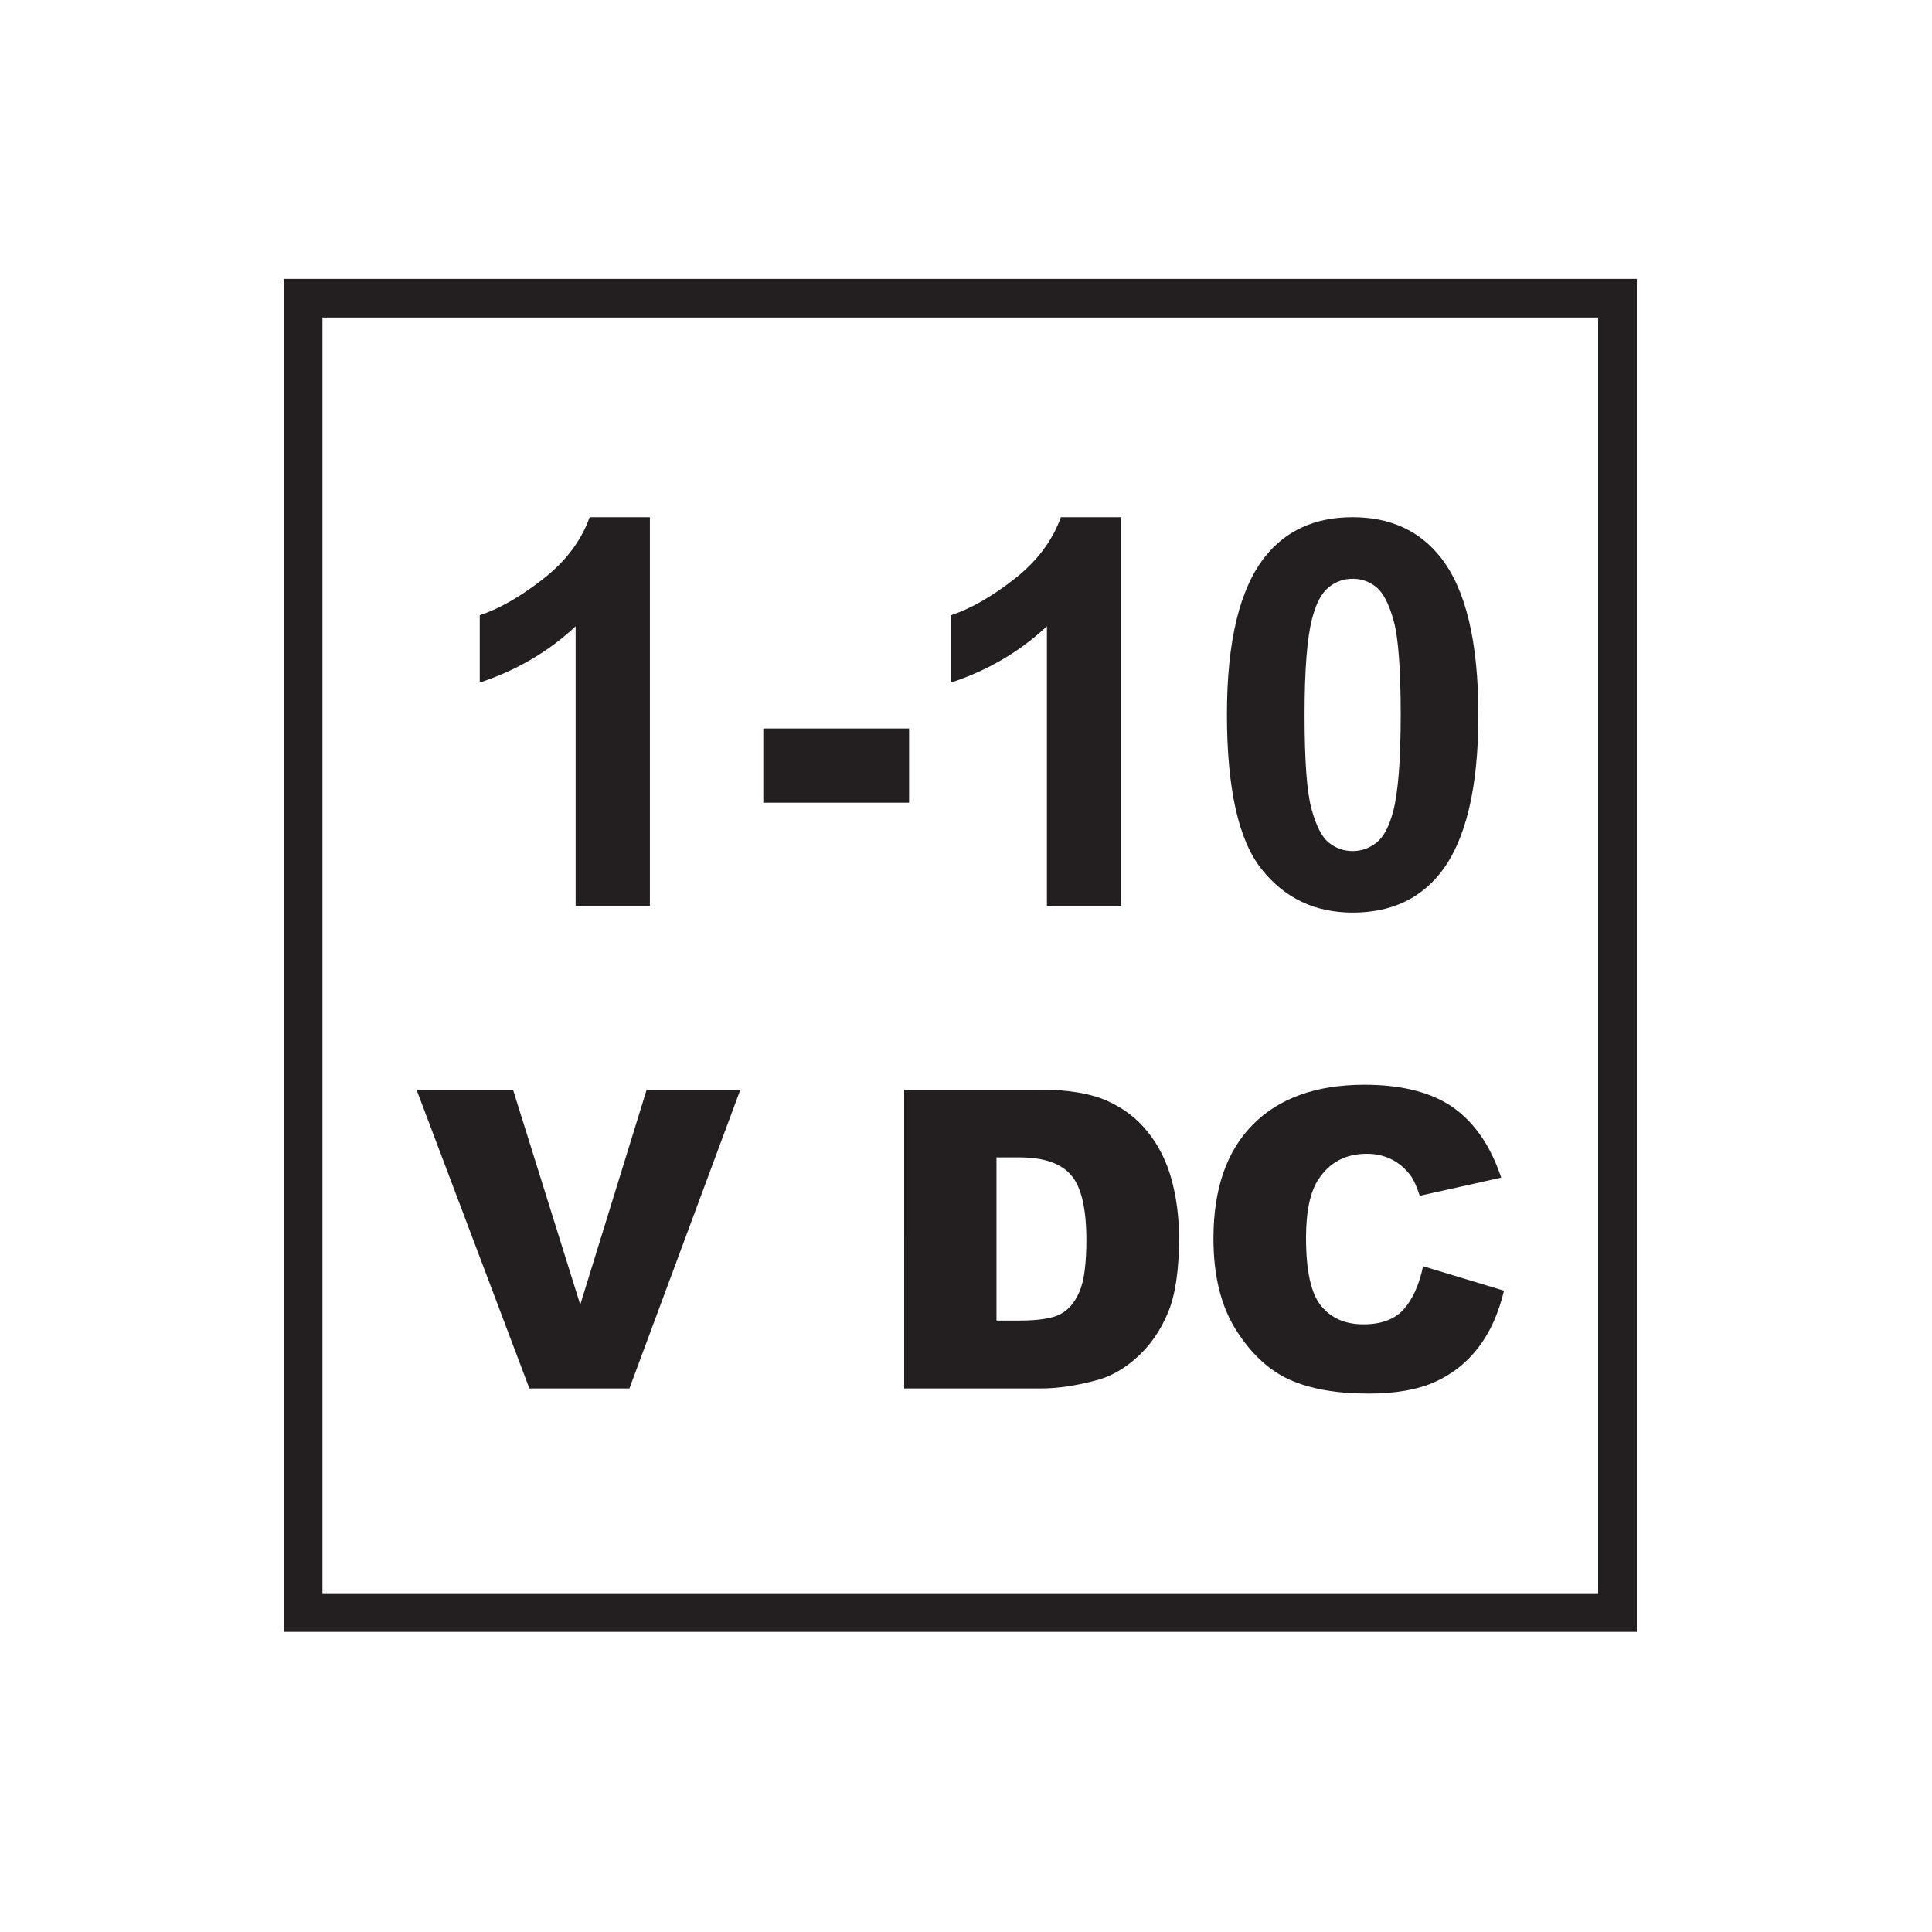 <?xml version="1.0" encoding="utf-8"?>
<!-- Generator: Adobe Illustrator 16.0.3, SVG Export Plug-In . SVG Version: 6.00 Build 0)  -->
<!DOCTYPE svg PUBLIC "-//W3C//DTD SVG 1.1//EN" "http://www.w3.org/Graphics/SVG/1.1/DTD/svg11.dtd">
<svg version="1.1" id="Layer_1" xmlns="http://www.w3.org/2000/svg" xmlns:xlink="http://www.w3.org/1999/xlink" x="0px" y="0px"
	 width="50px" height="50px" viewBox="0 0 50 50" enable-background="new 0 0 50 50" xml:space="preserve">
<g>
	<g>
		<g>
			<g>
				<defs>
					<rect id="SVGID_1_" x="-0.149" y="-0.277" width="50.003" height="50.002"/>
				</defs>
				<clipPath id="SVGID_2_">
					<use xlink:href="#SVGID_1_"  overflow="visible"/>
				</clipPath>
			</g>
		</g>
	</g>
</g>
<g>
	<rect x="7.845" y="7.717" fill="none" stroke="#231F20" stroke-width="1" width="34.015" height="34.016"/>
</g>
<g>
	<g>
		<g>
			<path fill="#231F20" d="M10.78,28.202h2.497l1.74,5.563l1.718-5.563h2.425l-2.871,7.731H13.7L10.78,28.202z"/>
			<path fill="#231F20" d="M23.401,28.202h3.55c0.699,0,1.264,0.095,1.695,0.284c0.43,0.19,0.785,0.463,1.066,0.818
				c0.281,0.354,0.486,0.768,0.613,1.238c0.125,0.472,0.189,0.971,0.189,1.498c0,0.826-0.094,1.467-0.283,1.922
				c-0.188,0.456-0.449,0.838-0.783,1.145c-0.334,0.309-0.691,0.513-1.074,0.615c-0.525,0.141-1,0.211-1.424,0.211h-3.55V28.202z
				 M25.789,29.953v4.224h0.586c0.5,0,0.855-0.056,1.066-0.166s0.375-0.304,0.494-0.58c0.121-0.276,0.18-0.724,0.18-1.342
				c0-0.819-0.133-1.38-0.4-1.683s-0.711-0.453-1.328-0.453H25.789z"/>
			<path fill="#231F20" d="M36.83,32.77l2.094,0.633c-0.141,0.586-0.361,1.077-0.664,1.471c-0.303,0.395-0.678,0.691-1.125,0.891
				c-0.449,0.201-1.02,0.301-1.711,0.301c-0.842,0-1.527-0.121-2.061-0.365s-0.992-0.674-1.379-1.289s-0.58-1.402-0.58-2.361
				c0-1.279,0.34-2.262,1.021-2.948c0.68-0.687,1.643-1.03,2.887-1.03c0.973,0,1.738,0.197,2.297,0.59
				c0.557,0.395,0.971,0.999,1.242,1.814l-2.109,0.47c-0.074-0.235-0.152-0.407-0.232-0.517c-0.135-0.184-0.297-0.324-0.49-0.422
				c-0.193-0.099-0.41-0.148-0.648-0.148c-0.543,0-0.957,0.219-1.246,0.654c-0.217,0.322-0.326,0.83-0.326,1.521
				c0,0.857,0.129,1.444,0.391,1.762c0.26,0.318,0.625,0.477,1.096,0.477c0.457,0,0.803-0.128,1.037-0.385
				C36.557,33.631,36.725,33.258,36.83,32.77z"/>
		</g>
	</g>
	<g>
		<path fill="#231F20" d="M16.818,23.447h-1.921v-7.239c-0.702,0.656-1.529,1.142-2.481,1.456v-1.743
			c0.501-0.164,1.046-0.475,1.634-0.933s0.991-0.992,1.21-1.603h1.559V23.447z"/>
		<path fill="#231F20" d="M19.754,20.774v-1.921h3.773v1.921H19.754z"/>
		<path fill="#231F20" d="M29.014,23.447h-1.92v-7.239c-0.703,0.656-1.529,1.142-2.482,1.456v-1.743
			c0.501-0.164,1.046-0.475,1.634-0.933s0.99-0.992,1.209-1.603h1.559V23.447z"/>
		<path fill="#231F20" d="M35.006,13.385c0.971,0,1.73,0.346,2.277,1.039c0.65,0.82,0.977,2.181,0.977,4.081
			c0,1.896-0.328,3.258-0.984,4.088c-0.543,0.684-1.299,1.025-2.27,1.025c-0.975,0-1.762-0.375-2.357-1.125
			c-0.598-0.75-0.896-2.086-0.896-4.009c0-1.887,0.328-3.245,0.984-4.074C33.279,13.727,34.035,13.385,35.006,13.385z
			 M35.006,14.978c-0.232,0-0.439,0.074-0.621,0.222c-0.184,0.148-0.324,0.414-0.424,0.796c-0.133,0.497-0.199,1.333-0.199,2.509
			s0.059,1.983,0.178,2.423s0.268,0.732,0.447,0.878c0.182,0.146,0.387,0.219,0.619,0.219s0.439-0.074,0.623-0.222
			c0.182-0.148,0.322-0.414,0.424-0.796c0.131-0.492,0.197-1.326,0.197-2.502s-0.059-1.983-0.178-2.423s-0.268-0.734-0.447-0.882
			S35.238,14.978,35.006,14.978z"/>
	</g>
</g>
</svg>
